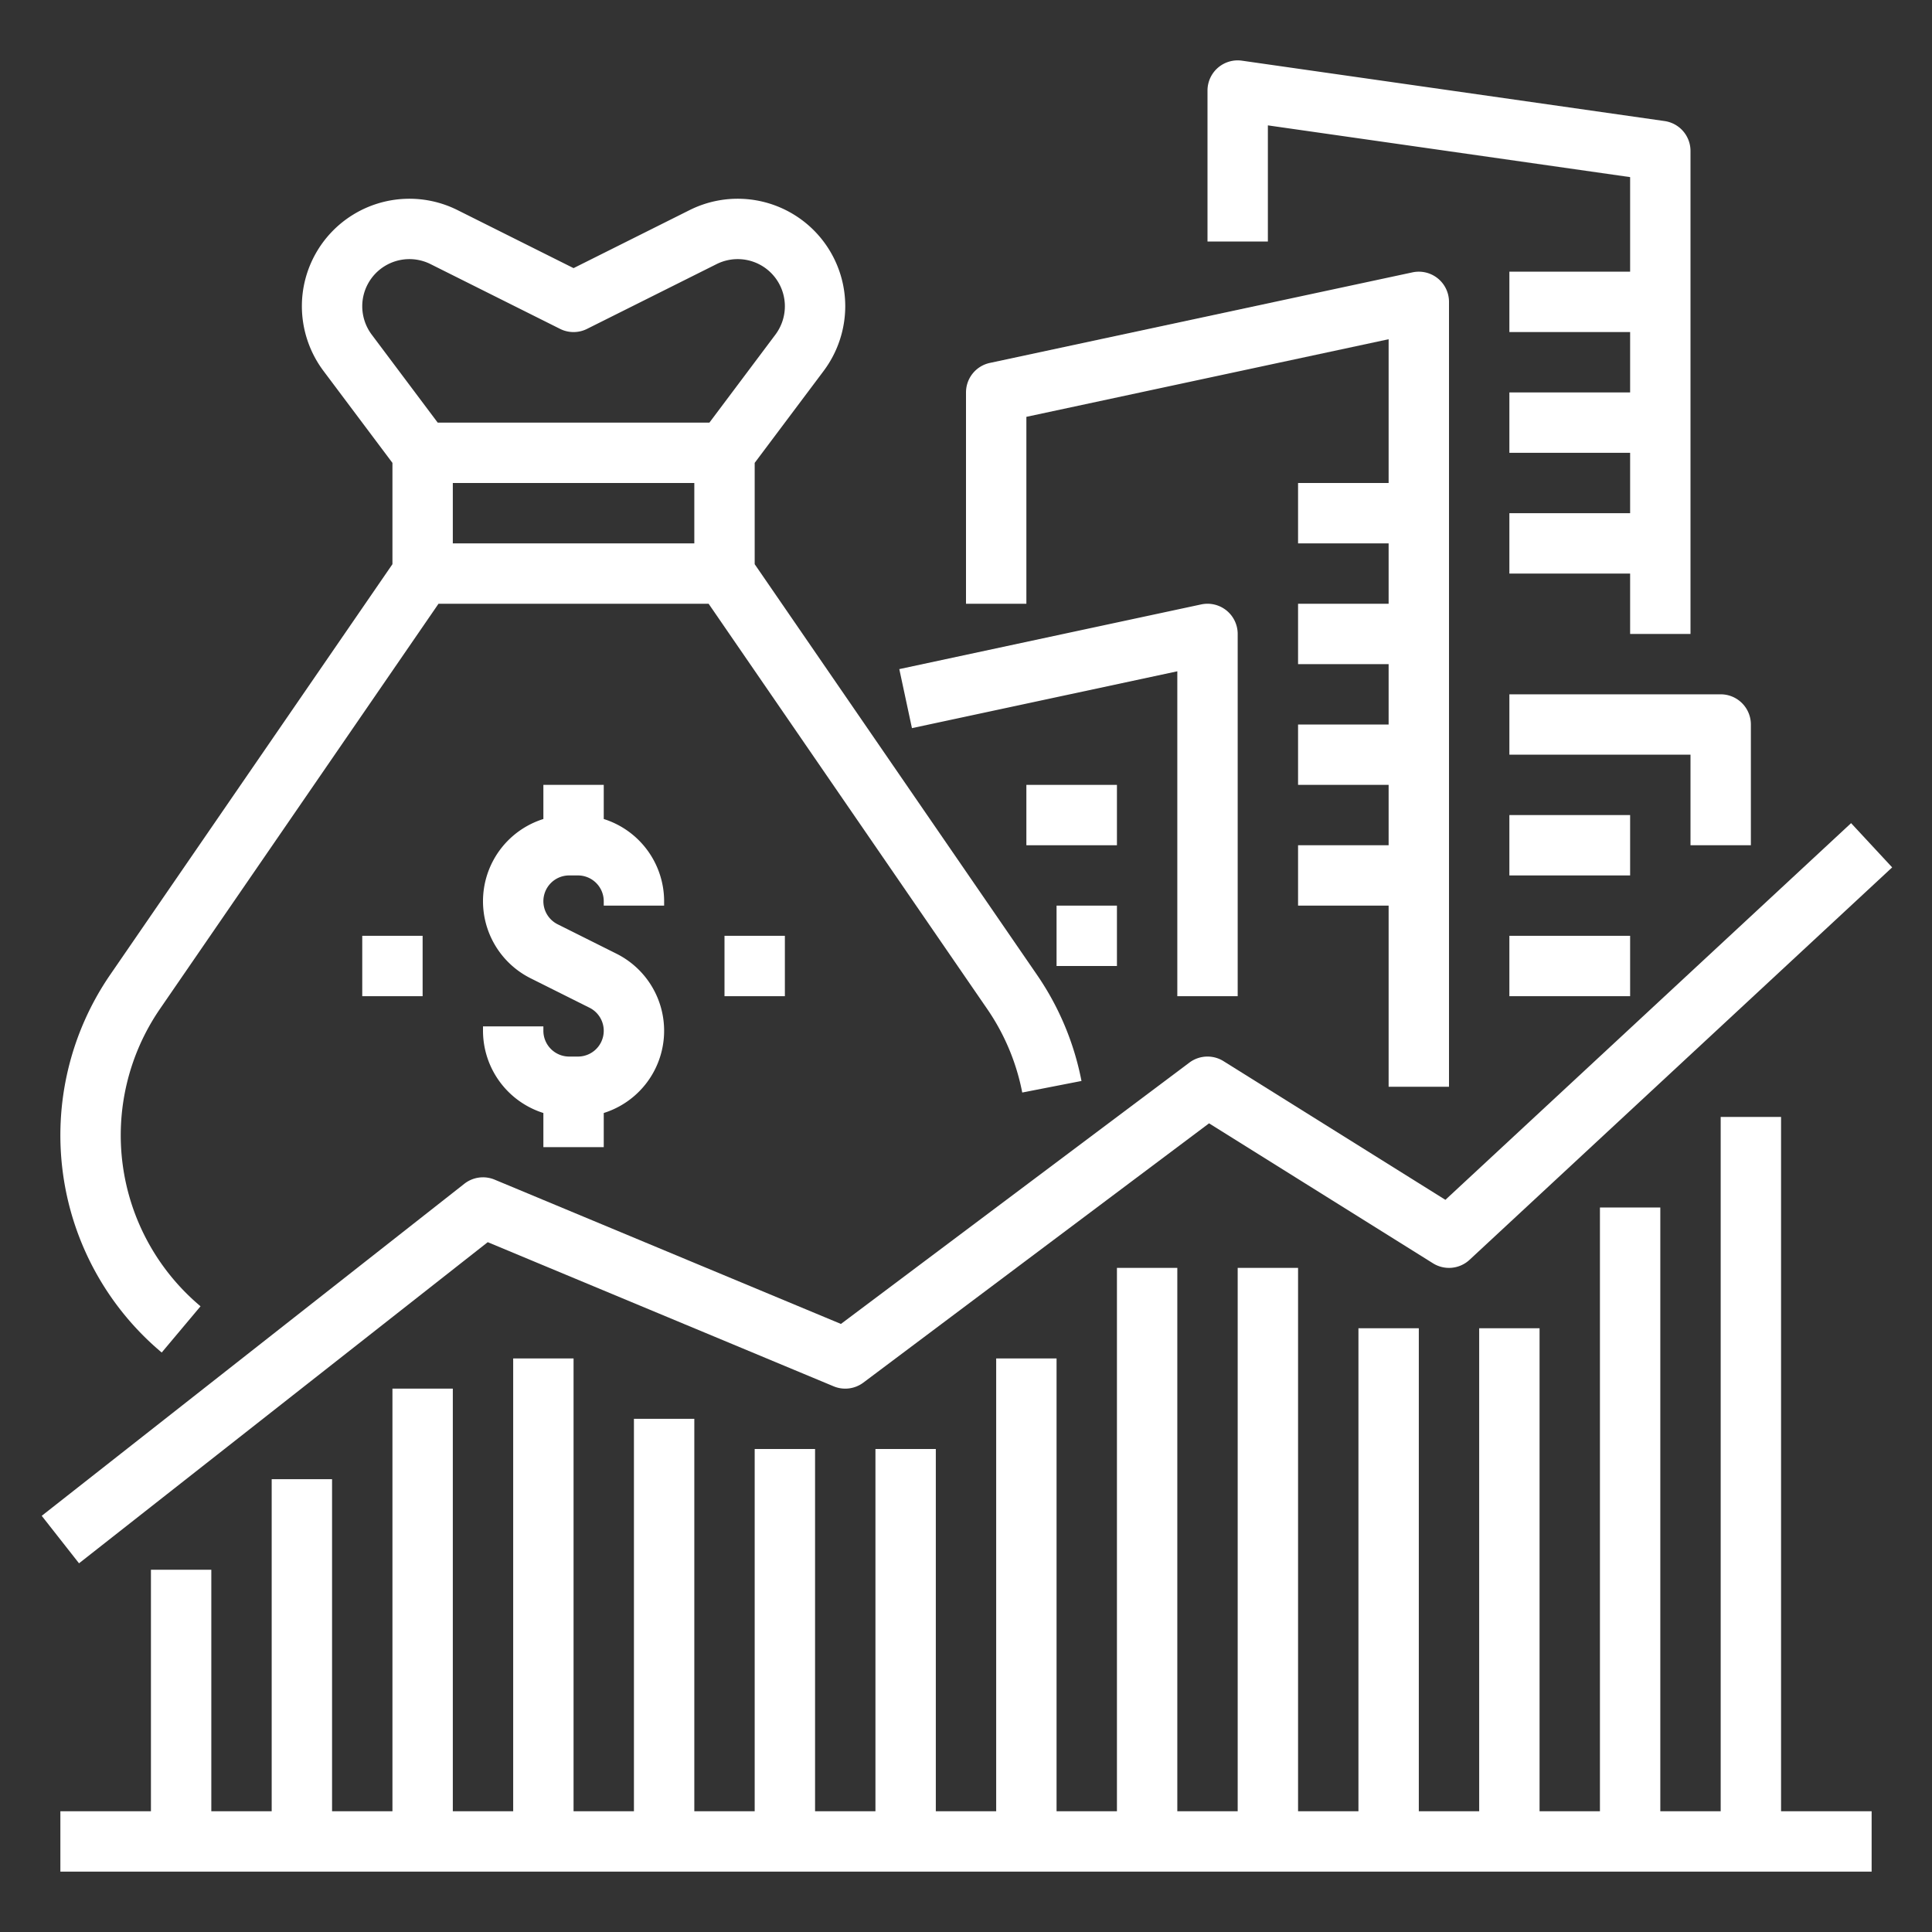 <svg xmlns="http://www.w3.org/2000/svg" version="1.1" xmlns:xlink="http://www.w3.org/1999/xlink" xmlns:svgjs="http://svgjs.com/svgjs" width="512" height="512" x="0" y="0" viewBox="0 0 512 512" style="enable-background:new 0 0 512 512" xml:space="preserve"><rect x="0" y="0" width="512" height="512" fill="#333333" stroke="none"/><g><path d="m129.254 329.189 91.669 38.2a8 8 0 0 0 7.877-.985l91.612-68.709 59.348 37.093a8 8 0 0 0 9.683-.922l112-104-10.886-11.724-107.512 99.827-58.805-36.753a8 8 0 0 0-9.04.384l-92.343 69.257-91.78-38.242a8 8 0 0 0-8.019 1.094l-112 88 9.884 12.582z" fill="#ffffff" data-original="#000000"></path><path d="m42.856 358.433 10.288-12.255a59.148 59.148 0 0 1-10.737-78.831L116.209 160h71.582l73.8 107.347a58.8 58.8 0 0 1 9.313 22.185l15.7-3.064a74.686 74.686 0 0 0-11.831-28.185L200 149.515v-26.848l18.3-24.4a28.68 28.68 0 0 0 5.7-17.1 28.5 28.5 0 0 0-41.244-25.489L152 71.056l-30.756-15.378A28.5 28.5 0 0 0 80 81.167a28.68 28.68 0 0 0 5.7 17.1l18.3 24.4v26.848L29.223 258.283a75.147 75.147 0 0 0 13.633 100.15zM184 144h-64v-16h64zM96 81.167a12.5 12.5 0 0 1 18.088-11.179l34.334 17.167a8 8 0 0 0 7.156 0l34.334-17.167A12.5 12.5 0 0 1 208 81.167a12.58 12.58 0 0 1-2.5 7.5L188 112h-72L98.5 88.667a12.58 12.58 0 0 1-2.5-7.5z" fill="#ffffff" data-original="#000000"></path><path d="M176 240v-1.167a22.875 22.875 0 0 0-16-21.788V208h-16v9.045a22.834 22.834 0 0 0-3.379 42.21l15.6 7.8A6.833 6.833 0 0 1 153.167 280h-2.334a6.84 6.84 0 0 1-6.833-6.833V272h-16v1.167a22.875 22.875 0 0 0 16 21.788V304h16v-9.045a22.834 22.834 0 0 0 3.379-42.21l-15.6-7.8A6.833 6.833 0 0 1 150.833 232h2.334a6.84 6.84 0 0 1 6.833 6.833V240zM96 248h16v16H96zM192 248h16v16h-16zM272 110.467 368 89.9V128h-24v16h24v16h-24v16h24v16h-24v16h24v16h-24v16h24v48h16V80a8 8 0 0 0-9.676-7.822l-112 24A8 8 0 0 0 256 104v56h16z" fill="#ffffff" data-original="#000000"></path><path d="m336 33.224 96 13.714V72h-32v16h32v16h-32v16h32v16h-32v16h32v16h16V40a8 8 0 0 0-6.868-7.919l-112-16A8 8 0 0 0 320 24v40h16zM312 177.9V264h16v-96a8 8 0 0 0-9.676-7.822l-80 17.143 3.352 15.644zM400 200h48v24h16v-32a8 8 0 0 0-8-8h-56z" fill="#ffffff" data-original="#000000"></path><path d="M272 208h24v16h-24zM280 240h16v16h-16zM400 216h32v16h-32zM400 248h32v16h-32zM472 296h-16v184h-16V320h-16v160h-16V352h-16v128h-16V352h-16v128h-16V336h-16v144h-16V336h-16v144h-16V360h-16v120h-16v-96h-16v96h-16v-96h-16v96h-16V376h-16v104h-16V360h-16v120h-16V368h-16v112H88v-88H72v88H56v-64H40v64H16v16h480v-16h-24z" fill="#ffffff" data-original="#000000"></path></g></svg>
